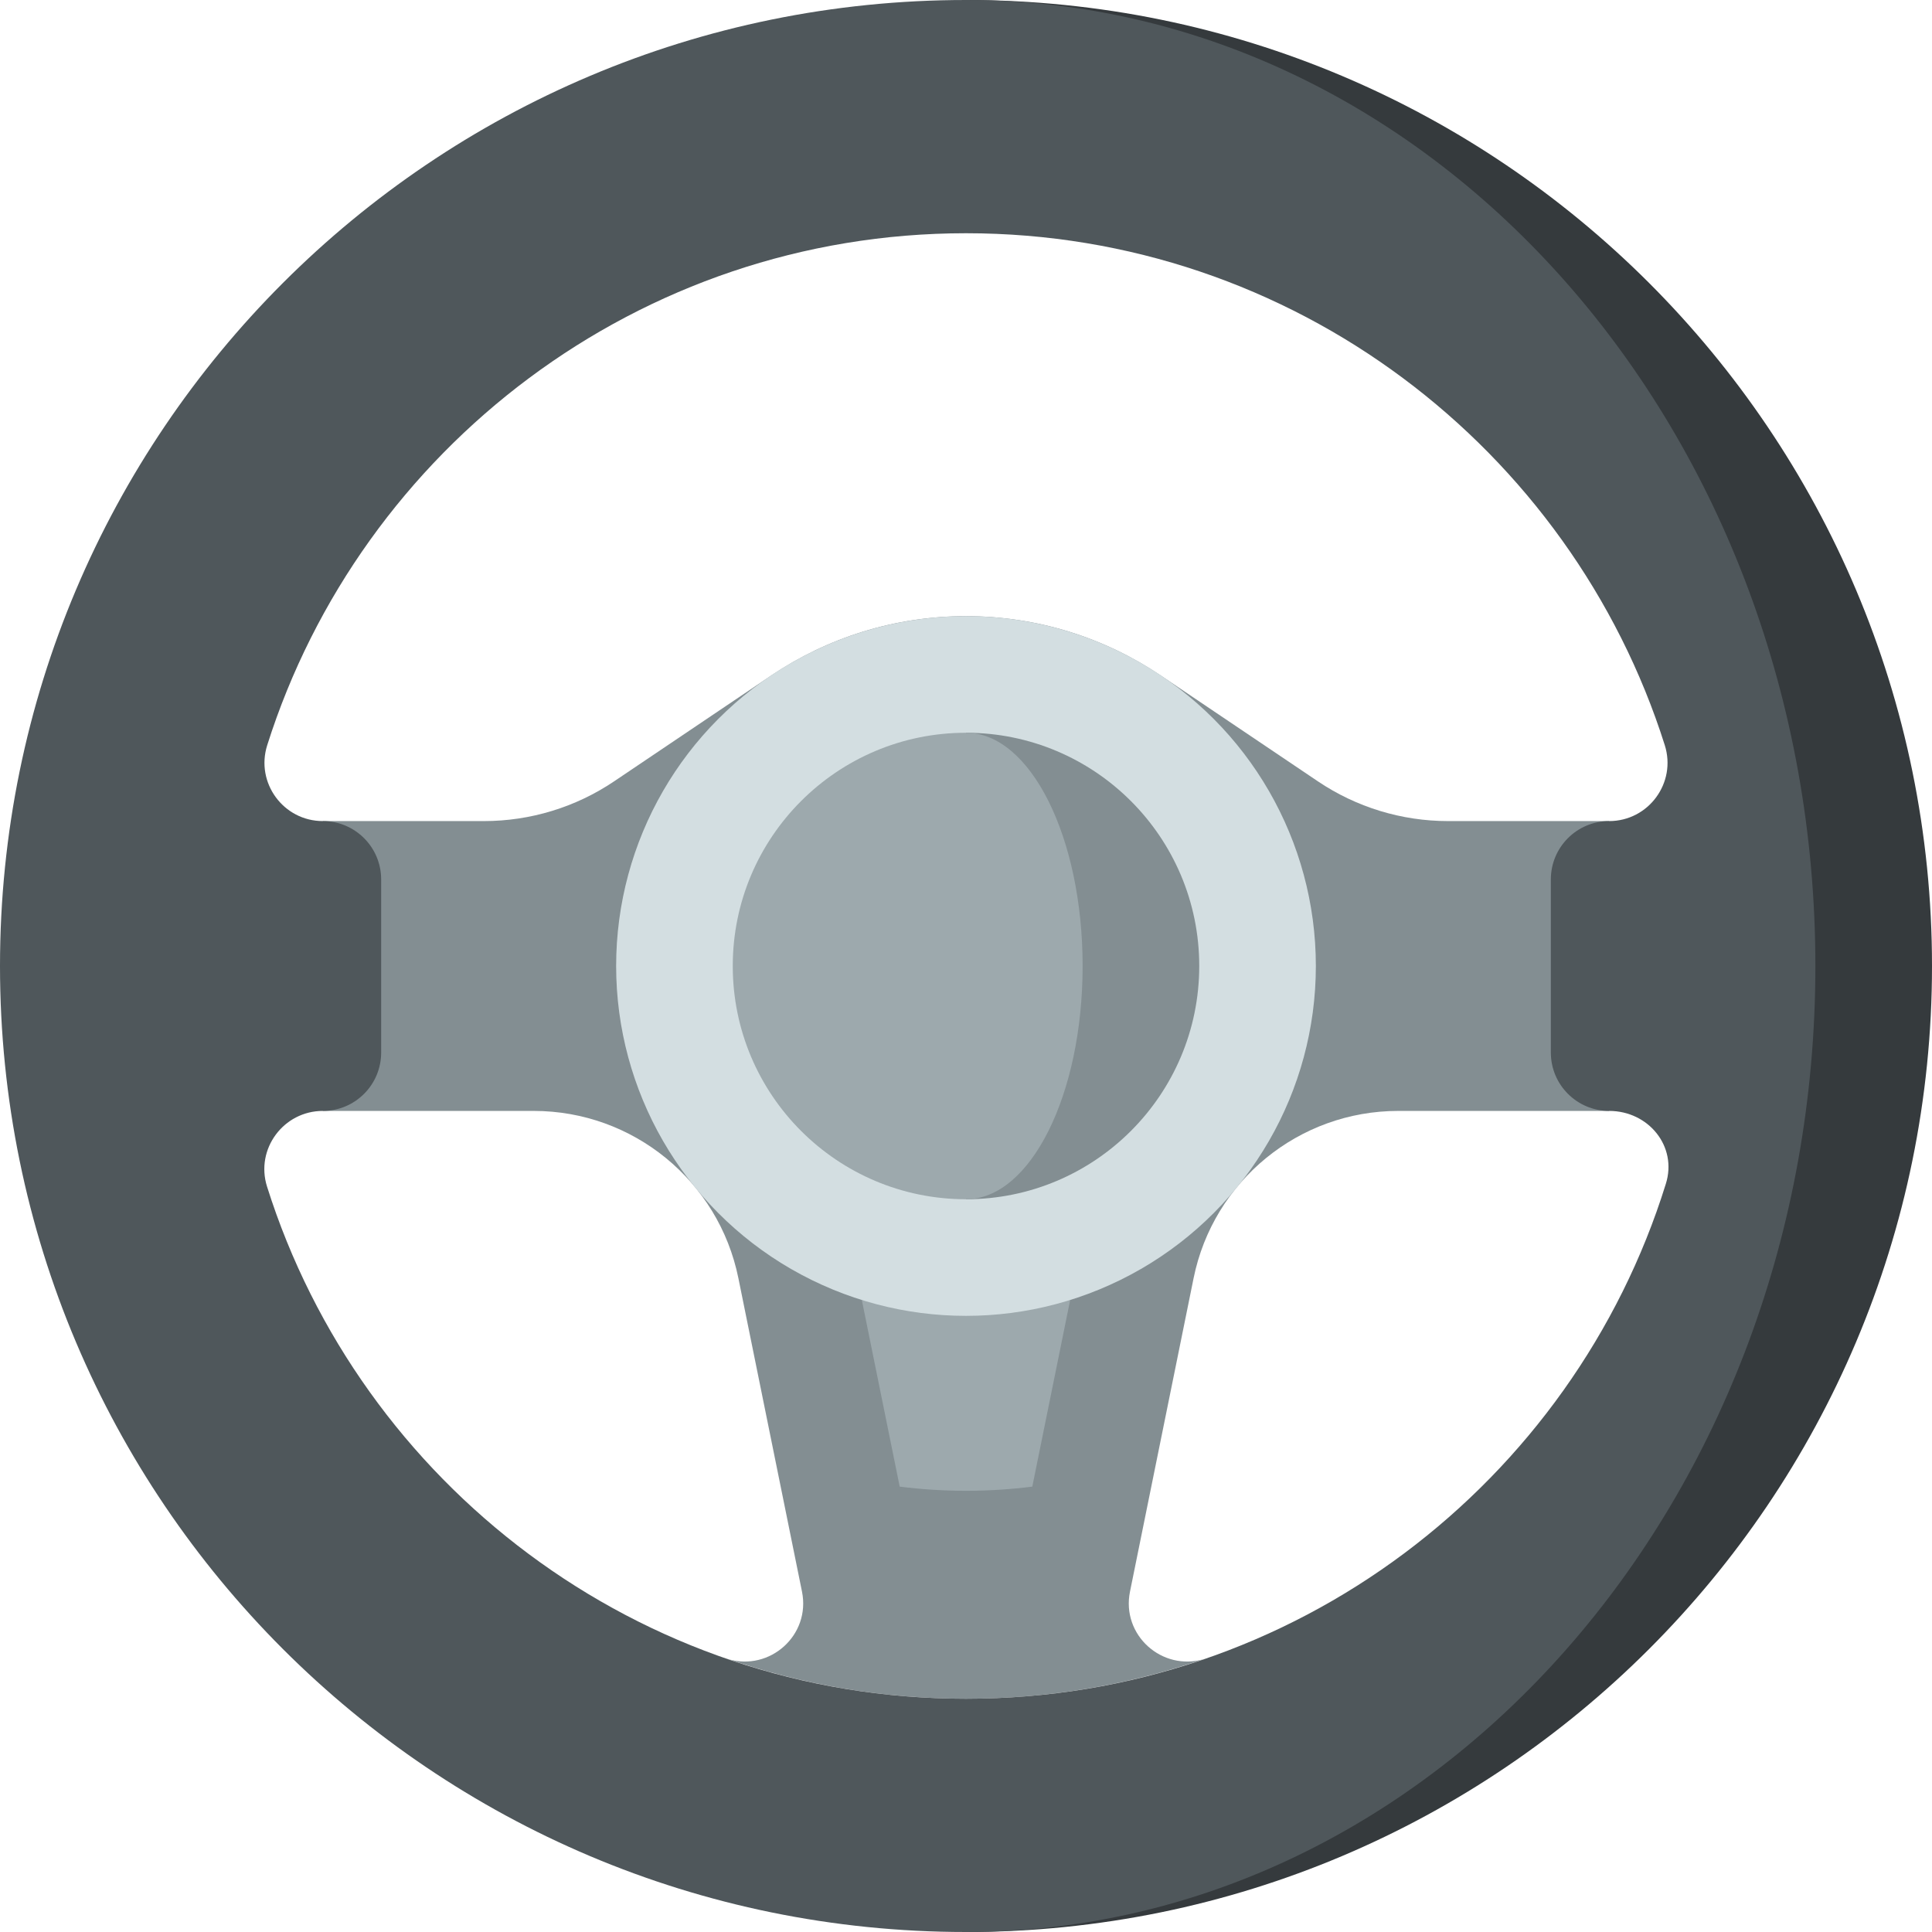 <svg id="Capa_1" enable-background="new 0 0 497 497" height="512" viewBox="0 0 497 497" width="512" xmlns="http://www.w3.org/2000/svg"><path d="m248.5 0 179.758 131.701 15.242 116.799-29.368 127.425-165.632 121.075c137.243 0 248.5-111.257 248.5-248.5s-111.257-248.5-248.5-248.5z" fill="#353a3d"/><path d="m372.52 211.22c-11.95 0-23.62-3.56-33.52-10.24l-40.45-27.25c-14.32-9.61-31.54-15.23-50.05-15.23s-35.73 5.62-50.05 15.23l-40.45 27.25c-9.9 6.68-21.57 10.24-33.52 10.24h-41.43v74.56h54.26c25.55 0 47.56 17.99 52.64 43.03l16.36 80.62c2.28 11.21-8.27 20.6-19.07 17.34 19.21 6.61 39.81 10.23 61.26 10.23s42.05-3.62 61.26-10.23c-10.8 3.26-21.35-6.13-19.07-17.34l16.36-80.62c5.08-25.04 27.09-43.03 52.64-43.03h54.26v-74.56z" fill="#838e92"/><path d="m248.5 0c-137.24 0-248.5 111.26-248.5 248.5s111.26 248.5 248.5 248.5c120.67 0 218.5-111.26 218.5-248.5s-97.83-248.5-218.5-248.5zm0 437c-84.327 0-155.721-55.383-179.805-131.752-3.05-9.65 4.245-19.468 14.355-19.468 8.29 0 15-6.72 15-15v-44.56c0-4.14-1.68-7.89-4.39-10.6-2.72-2.72-6.46-4.4-10.61-4.4-10.13 0-17.37-9.85-14.31-19.52 24.15-76.27 95.61-131.7 179.76-131.7s155.61 55.43 179.76 131.7c3.06 9.67-4.18 19.52-14.31 19.52-8.29 0-15 6.72-15 15v44.56c0 4.14 1.68 7.89 4.39 10.6 2.72 2.72 6.46 4.4 10.61 4.4 10.11 0 17.625 9.124 14.575 18.774-23.866 76.733-95.439 132.446-180.025 132.446z" fill="#4f575b"/><path d="m221.704 334.427 9.74 48c5.587.708 11.28 1.074 17.056 1.074s11.469-.366 17.056-1.074l9.74-48z" fill="#9da9ad"/><circle cx="248.5" cy="248.5" fill="#d3dee1" r="90"/><path d="m248.5 188.5v120c33.137 0 60-26.863 60-60s-26.863-60-60-60z" fill="#838e92"/><path d="m278.5 248.5c0-33.137-13.431-60-30-60-33.137 0-60 26.863-60 60s26.863 60 60 60c16.569 0 30-26.863 30-60z" fill="#9da9ad"/></svg>